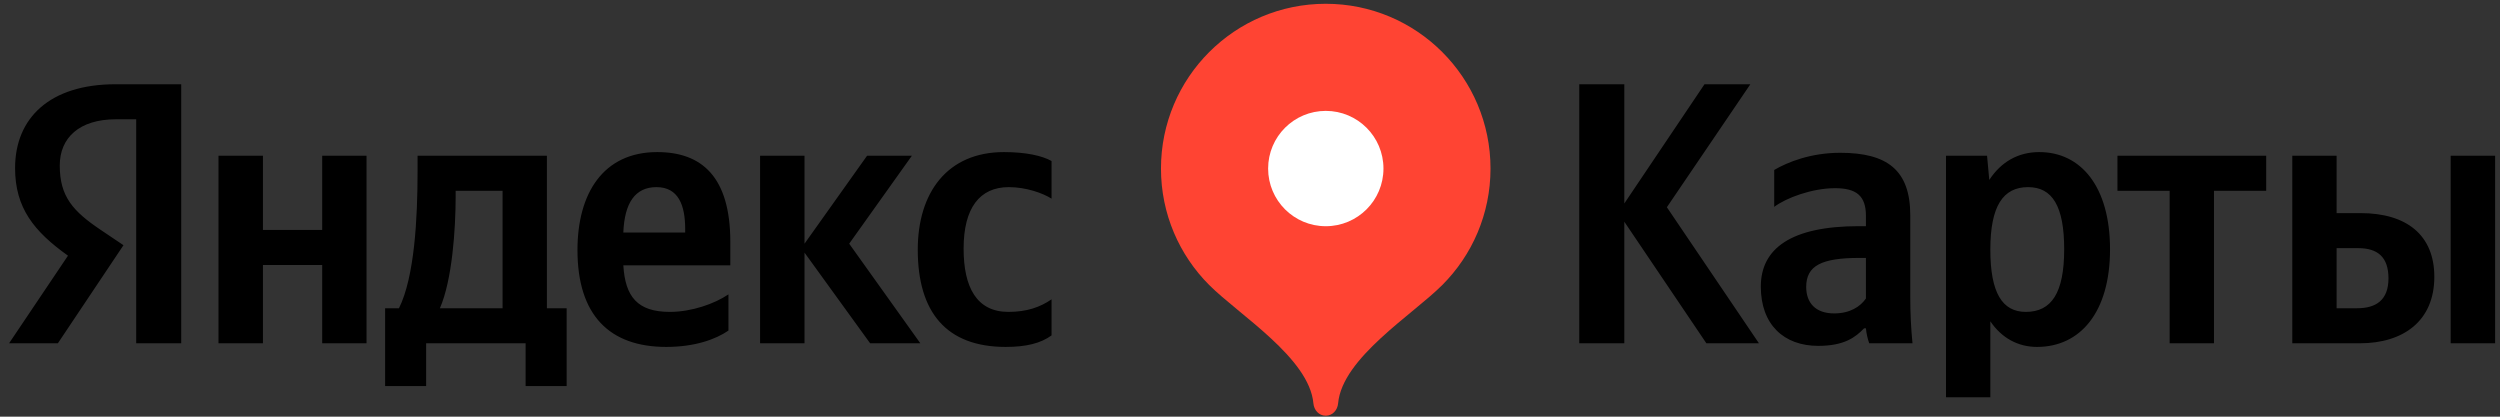 <svg width="156" height="26" viewBox="0 0 156 26" fill="none" xmlns="http://www.w3.org/2000/svg">
<rect x="0" y="0" width="156" height="26" fill="#333333" stroke="none"/>
<path d="M82.727 0.236C77.048 0.236 72.445 4.839 72.445 10.518C72.445 13.356 73.595 15.926 75.455 17.786C77.316 19.648 81.699 22.341 81.956 25.169C81.994 25.593 82.301 25.94 82.727 25.94C83.152 25.94 83.459 25.593 83.498 25.169C83.755 22.341 88.138 19.648 89.998 17.786C91.858 15.926 93.008 13.356 93.008 10.518C93.008 4.839 88.405 0.236 82.727 0.236Z" fill="#FF4433"/>
<path d="M82.729 14.116C84.717 14.116 86.328 12.505 86.328 10.518C86.328 8.53 84.717 6.919 82.729 6.919C80.742 6.919 79.131 8.53 79.131 10.518C79.131 12.505 80.742 14.116 82.729 14.116Z" fill="white"/>
<path d="M8.498 21.421H11.308V5.257H7.214C3.098 5.257 0.941 7.37 0.941 10.488C0.941 12.976 2.122 14.443 4.242 15.954L0.566 21.421H3.611L7.705 15.301L6.289 14.348C4.565 13.188 3.729 12.278 3.729 10.327C3.729 8.603 4.939 7.443 7.243 7.443H8.498V21.421ZM62.756 21.648C64.04 21.648 64.942 21.421 65.617 20.929V18.677C64.92 19.161 64.084 19.462 62.925 19.462C60.944 19.462 60.129 17.928 60.129 15.514C60.129 12.976 61.134 11.677 62.947 11.677C64.018 11.677 65.06 12.044 65.617 12.396V10.048C65.038 9.718 64.018 9.49 62.646 9.49C59.109 9.49 57.268 12.022 57.268 15.58C57.268 19.491 59.058 21.648 62.756 21.648ZM45.455 20.628V18.368C44.596 18.955 43.151 19.462 41.801 19.462C39.776 19.462 39.013 18.515 38.896 16.556H45.572V15.096C45.572 11.024 43.782 9.49 41.009 9.49C37.641 9.49 36.034 12.066 36.034 15.602C36.034 19.674 38.037 21.648 41.574 21.648C43.335 21.648 44.641 21.186 45.455 20.628ZM54.296 21.421H57.429L52.99 15.206L56.901 9.718H54.105L50.202 15.206V9.718H47.429V21.421H50.202V15.764L54.296 21.421ZM35.359 19.234H34.127V9.718H26.056V10.723C26.056 13.577 25.872 17.275 24.896 19.234H24.031V24.091H26.591V21.421H32.798V24.091H35.359V19.234ZM20.105 9.718V14.348H16.407V9.718H13.634V21.421H16.407V16.534H20.105V21.421H22.871V9.718H20.105ZM40.965 11.677C42.337 11.677 42.755 12.814 42.755 14.281V14.509H38.896C38.969 12.653 39.637 11.677 40.965 11.677ZM31.36 19.234H27.45C28.22 17.466 28.433 14.281 28.433 12.257V11.904H31.36V19.234ZM106.478 21.421H109.758L104.013 12.931L109.222 5.257H106.361L101.357 12.697V5.257H98.546V21.421H101.357V13.834L106.478 21.421ZM119.201 13.438C119.201 10.606 117.755 9.534 114.828 9.534C112.993 9.534 111.548 10.114 110.711 10.606V12.909C111.453 12.345 113.081 11.743 114.505 11.743C115.825 11.743 116.434 12.205 116.434 13.467V14.113H115.987C111.753 14.113 109.875 15.514 109.875 17.884C109.875 20.254 111.313 21.582 113.456 21.582C115.084 21.582 115.781 21.046 116.317 20.489H116.434C116.456 20.79 116.552 21.186 116.64 21.421H119.34C119.245 20.467 119.201 19.513 119.201 18.559V13.438ZM116.434 18.625C116.082 19.139 115.429 19.557 114.453 19.557C113.294 19.557 112.707 18.904 112.707 17.906C112.707 16.578 113.661 16.094 116.038 16.094H116.434V18.625ZM123.992 9.718H121.431V24.788H124.197V20.049C124.901 21.09 125.921 21.648 127.11 21.648C129.803 21.648 131.666 19.491 131.666 15.558C131.666 11.648 129.854 9.49 127.249 9.49C125.943 9.49 124.872 10.092 124.131 11.229L123.992 9.718ZM126.413 19.462C124.946 19.462 124.197 18.28 124.197 15.58C124.197 12.858 124.99 11.677 126.552 11.677C128.064 11.677 128.805 12.858 128.805 15.558C128.805 18.28 128.012 19.462 126.413 19.462ZM141.41 11.904V9.718H132.129V11.904H135.386V21.421H138.152V11.904H141.41ZM143.039 9.718V21.421H147.25C149.972 21.421 151.902 20.026 151.902 17.275C151.902 14.67 150.178 13.298 147.294 13.298H145.805V9.718H143.039ZM152.922 9.718V21.421H155.695V9.718H152.922ZM147.089 19.234H145.805V15.485H147.155C148.344 15.485 149.041 16.02 149.041 17.37C149.041 18.721 148.27 19.234 147.089 19.234Z" fill="black"/>
</svg>